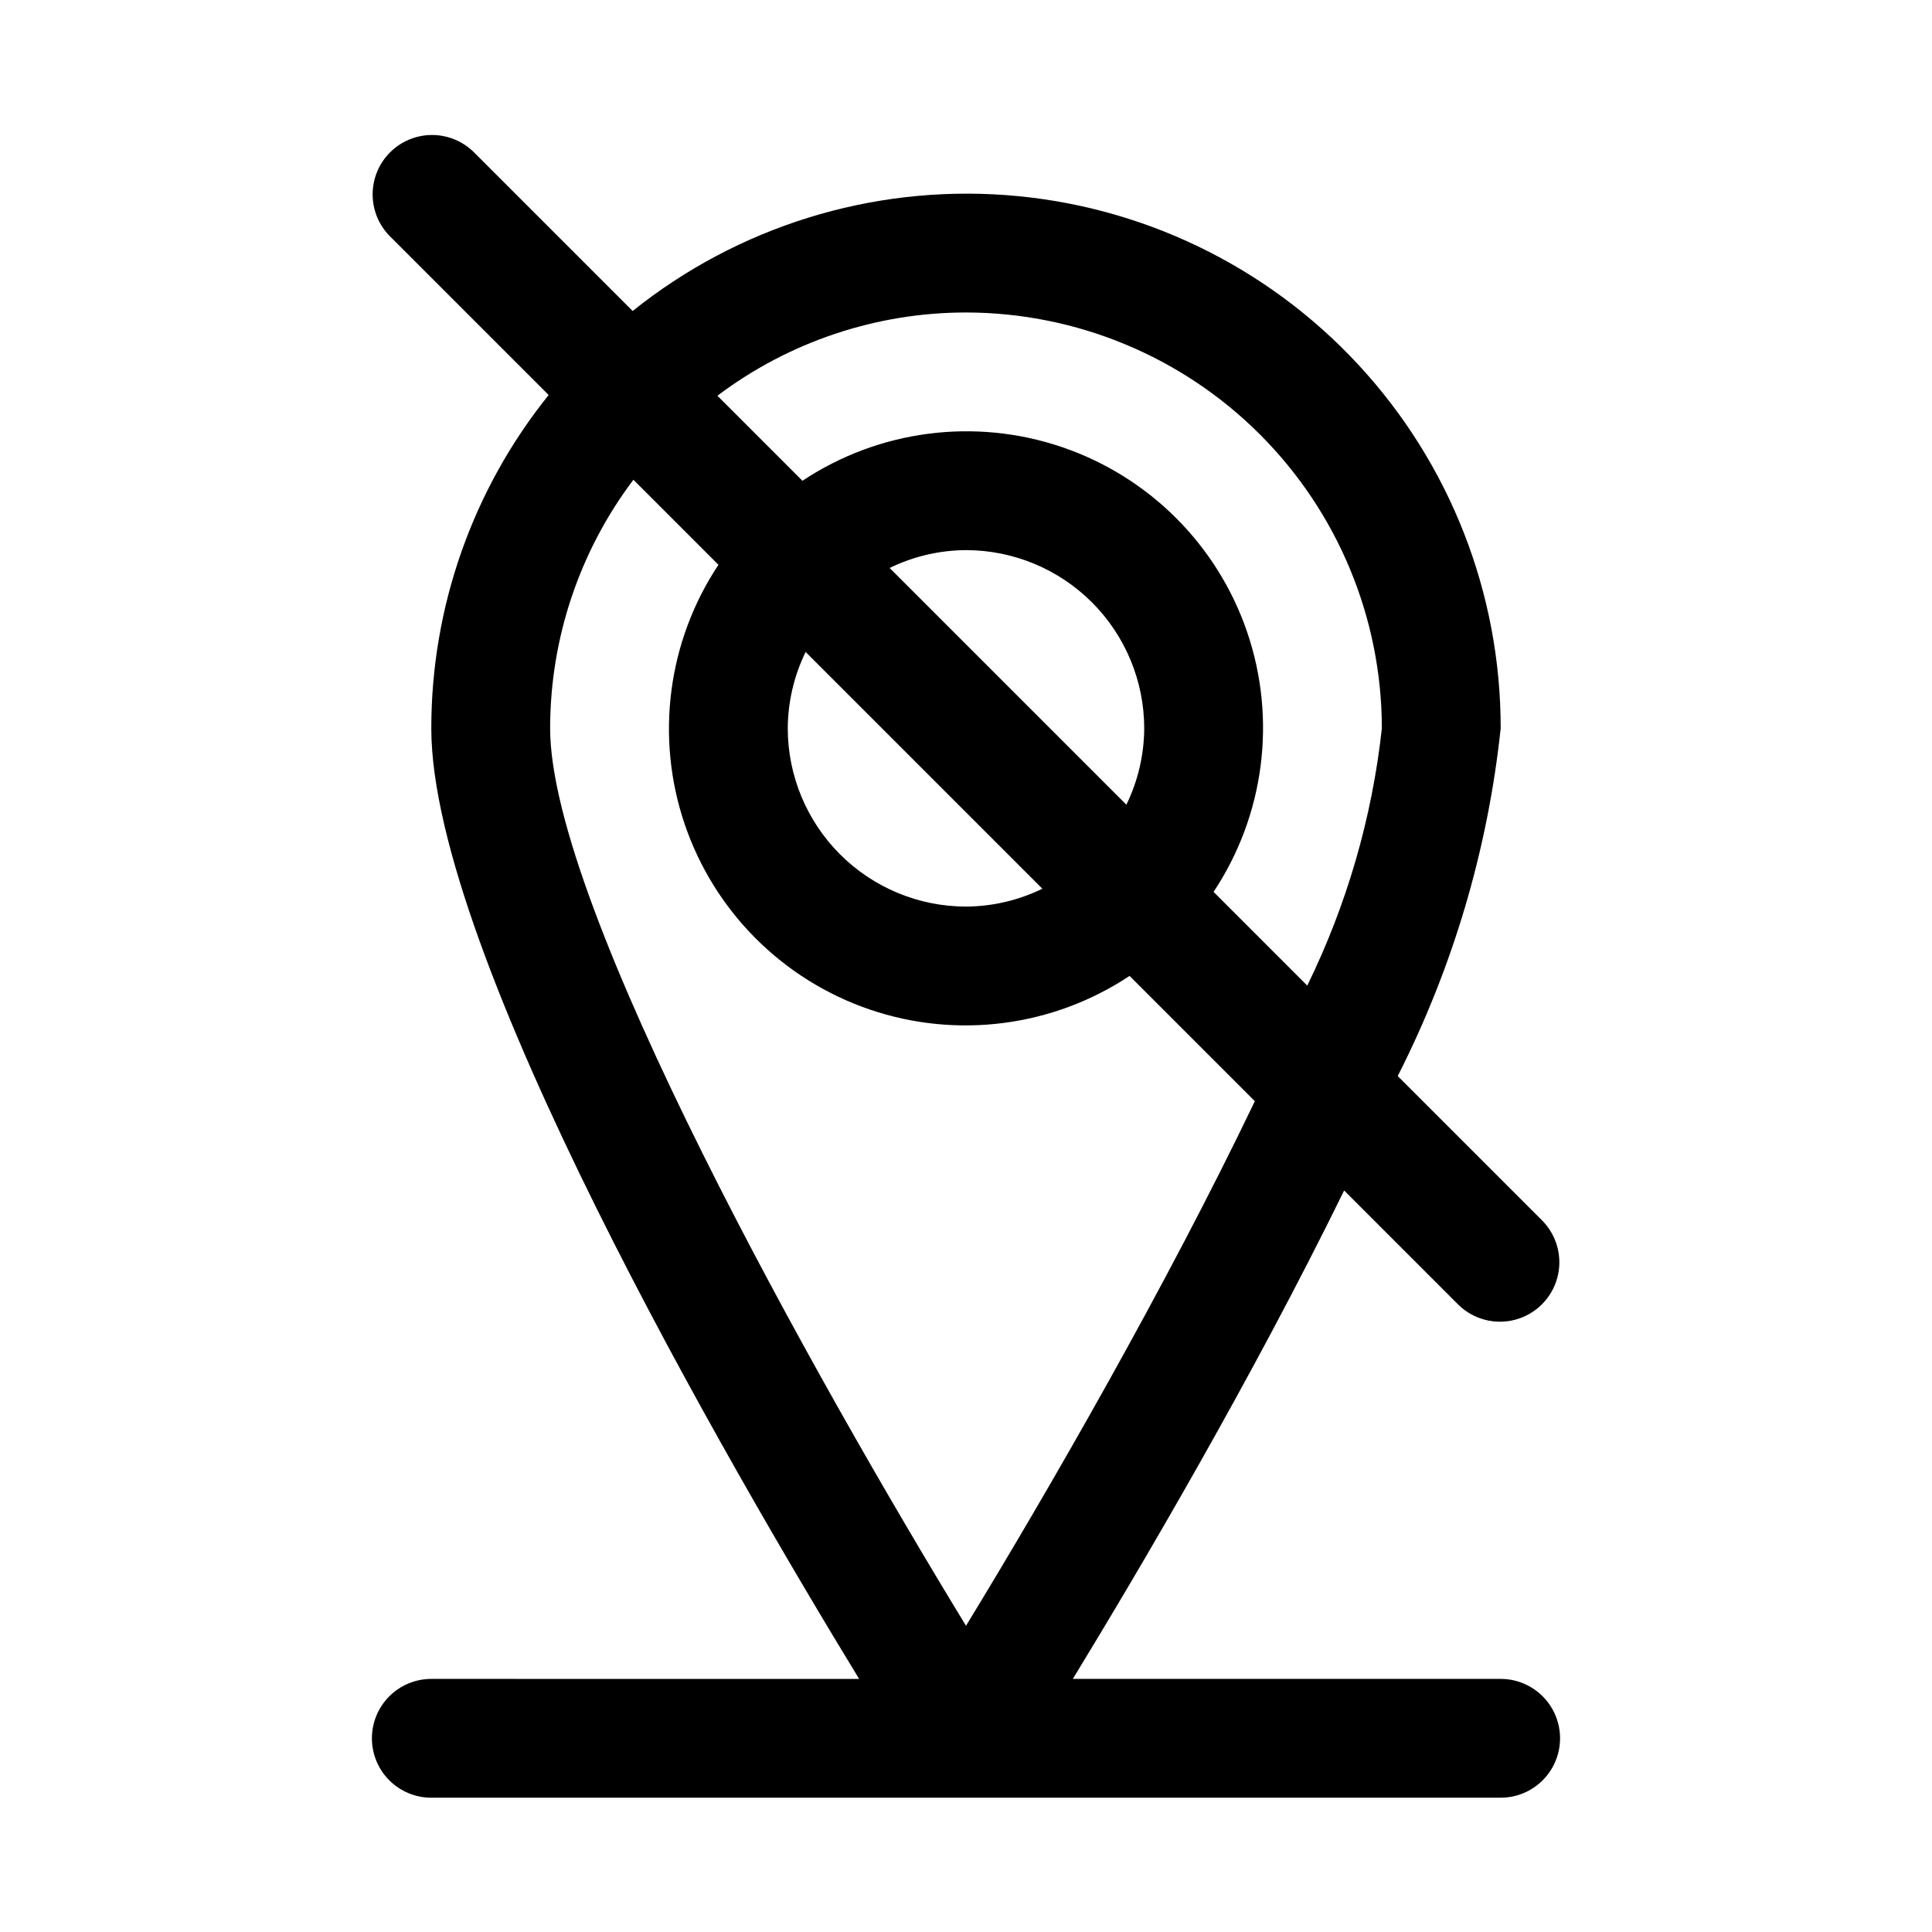 <?xml version="1.0" encoding="UTF-8"?>
<!-- Uploaded to: ICON Repo, www.iconrepo.com, Generator: ICON Repo Mixer Tools -->
<svg fill="#000000" width="800px" height="800px" version="1.1" viewBox="144 144 512 512" xmlns="http://www.w3.org/2000/svg">
 <path d="m242.56 604.67c0 4.176 1.656 8.18 4.609 11.133 2.953 2.953 6.957 4.609 11.133 4.609h283.39c5.625 0 10.82-3 13.633-7.871 2.812-4.871 2.812-10.871 0-15.742-2.812-4.871-8.008-7.875-13.633-7.875h-113.38c17.922-29.367 47.441-79.508 71.898-129.43l30.352 30.355c4 3.859 9.738 5.328 15.102 3.859 5.363-1.473 9.551-5.66 11.02-11.023 1.473-5.359 0.004-11.102-3.859-15.102l-38.414-38.414c14.629-28.801 23.875-60.027 27.285-92.148 0.043-35.766-13.453-70.219-37.781-96.434-24.324-26.219-57.676-42.254-93.34-44.883-35.668-2.625-71.008 8.348-98.914 30.715l-42.227-42.227c-4-3.863-9.738-5.328-15.102-3.859-5.359 1.469-9.551 5.66-11.02 11.02-1.473 5.363-0.004 11.102 3.859 15.102l42.227 42.227c-20.133 25.039-31.105 56.207-31.098 88.34 0 59.531 78.609 194.93 113.38 251.91l-113.38-0.004c-4.176 0-8.18 1.66-11.133 4.613-2.953 2.953-4.609 6.957-4.609 11.133zm157.44-377.86c29.219 0.035 57.23 11.656 77.891 32.316s32.285 48.676 32.316 77.895c-2.594 23.695-9.285 46.762-19.773 68.172l-24.828-24.832c13.484-20.309 16.777-45.73 8.918-68.809-7.859-23.078-25.98-41.199-49.059-49.059s-48.5-4.566-68.809 8.918l-22.535-22.535c18.98-14.312 42.105-22.055 65.879-22.066zm-42.5 89.973 62.734 62.734v0.004c-6.305 3.074-13.219 4.695-20.234 4.731-12.523-0.012-24.531-4.992-33.383-13.848-8.855-8.855-13.836-20.863-13.852-33.383 0.039-7.016 1.656-13.934 4.734-20.238zm22.262-22.262c6.305-3.078 13.223-4.695 20.238-4.734 12.52 0.016 24.527 4.996 33.383 13.852 8.852 8.852 13.836 20.859 13.848 33.383-0.039 7.016-1.656 13.93-4.734 20.234zm-67.902-23.379 22.535 22.535c-13.484 20.312-16.781 45.73-8.922 68.809s25.984 41.203 49.062 49.062 48.496 4.562 68.809-8.922l33.203 33.203c-23.602 49.219-54.684 103.19-76.547 139.02-39.777-65.199-110.21-190.46-110.21-237.83 0.008-23.773 7.754-46.898 22.066-65.879z"/>
</svg>